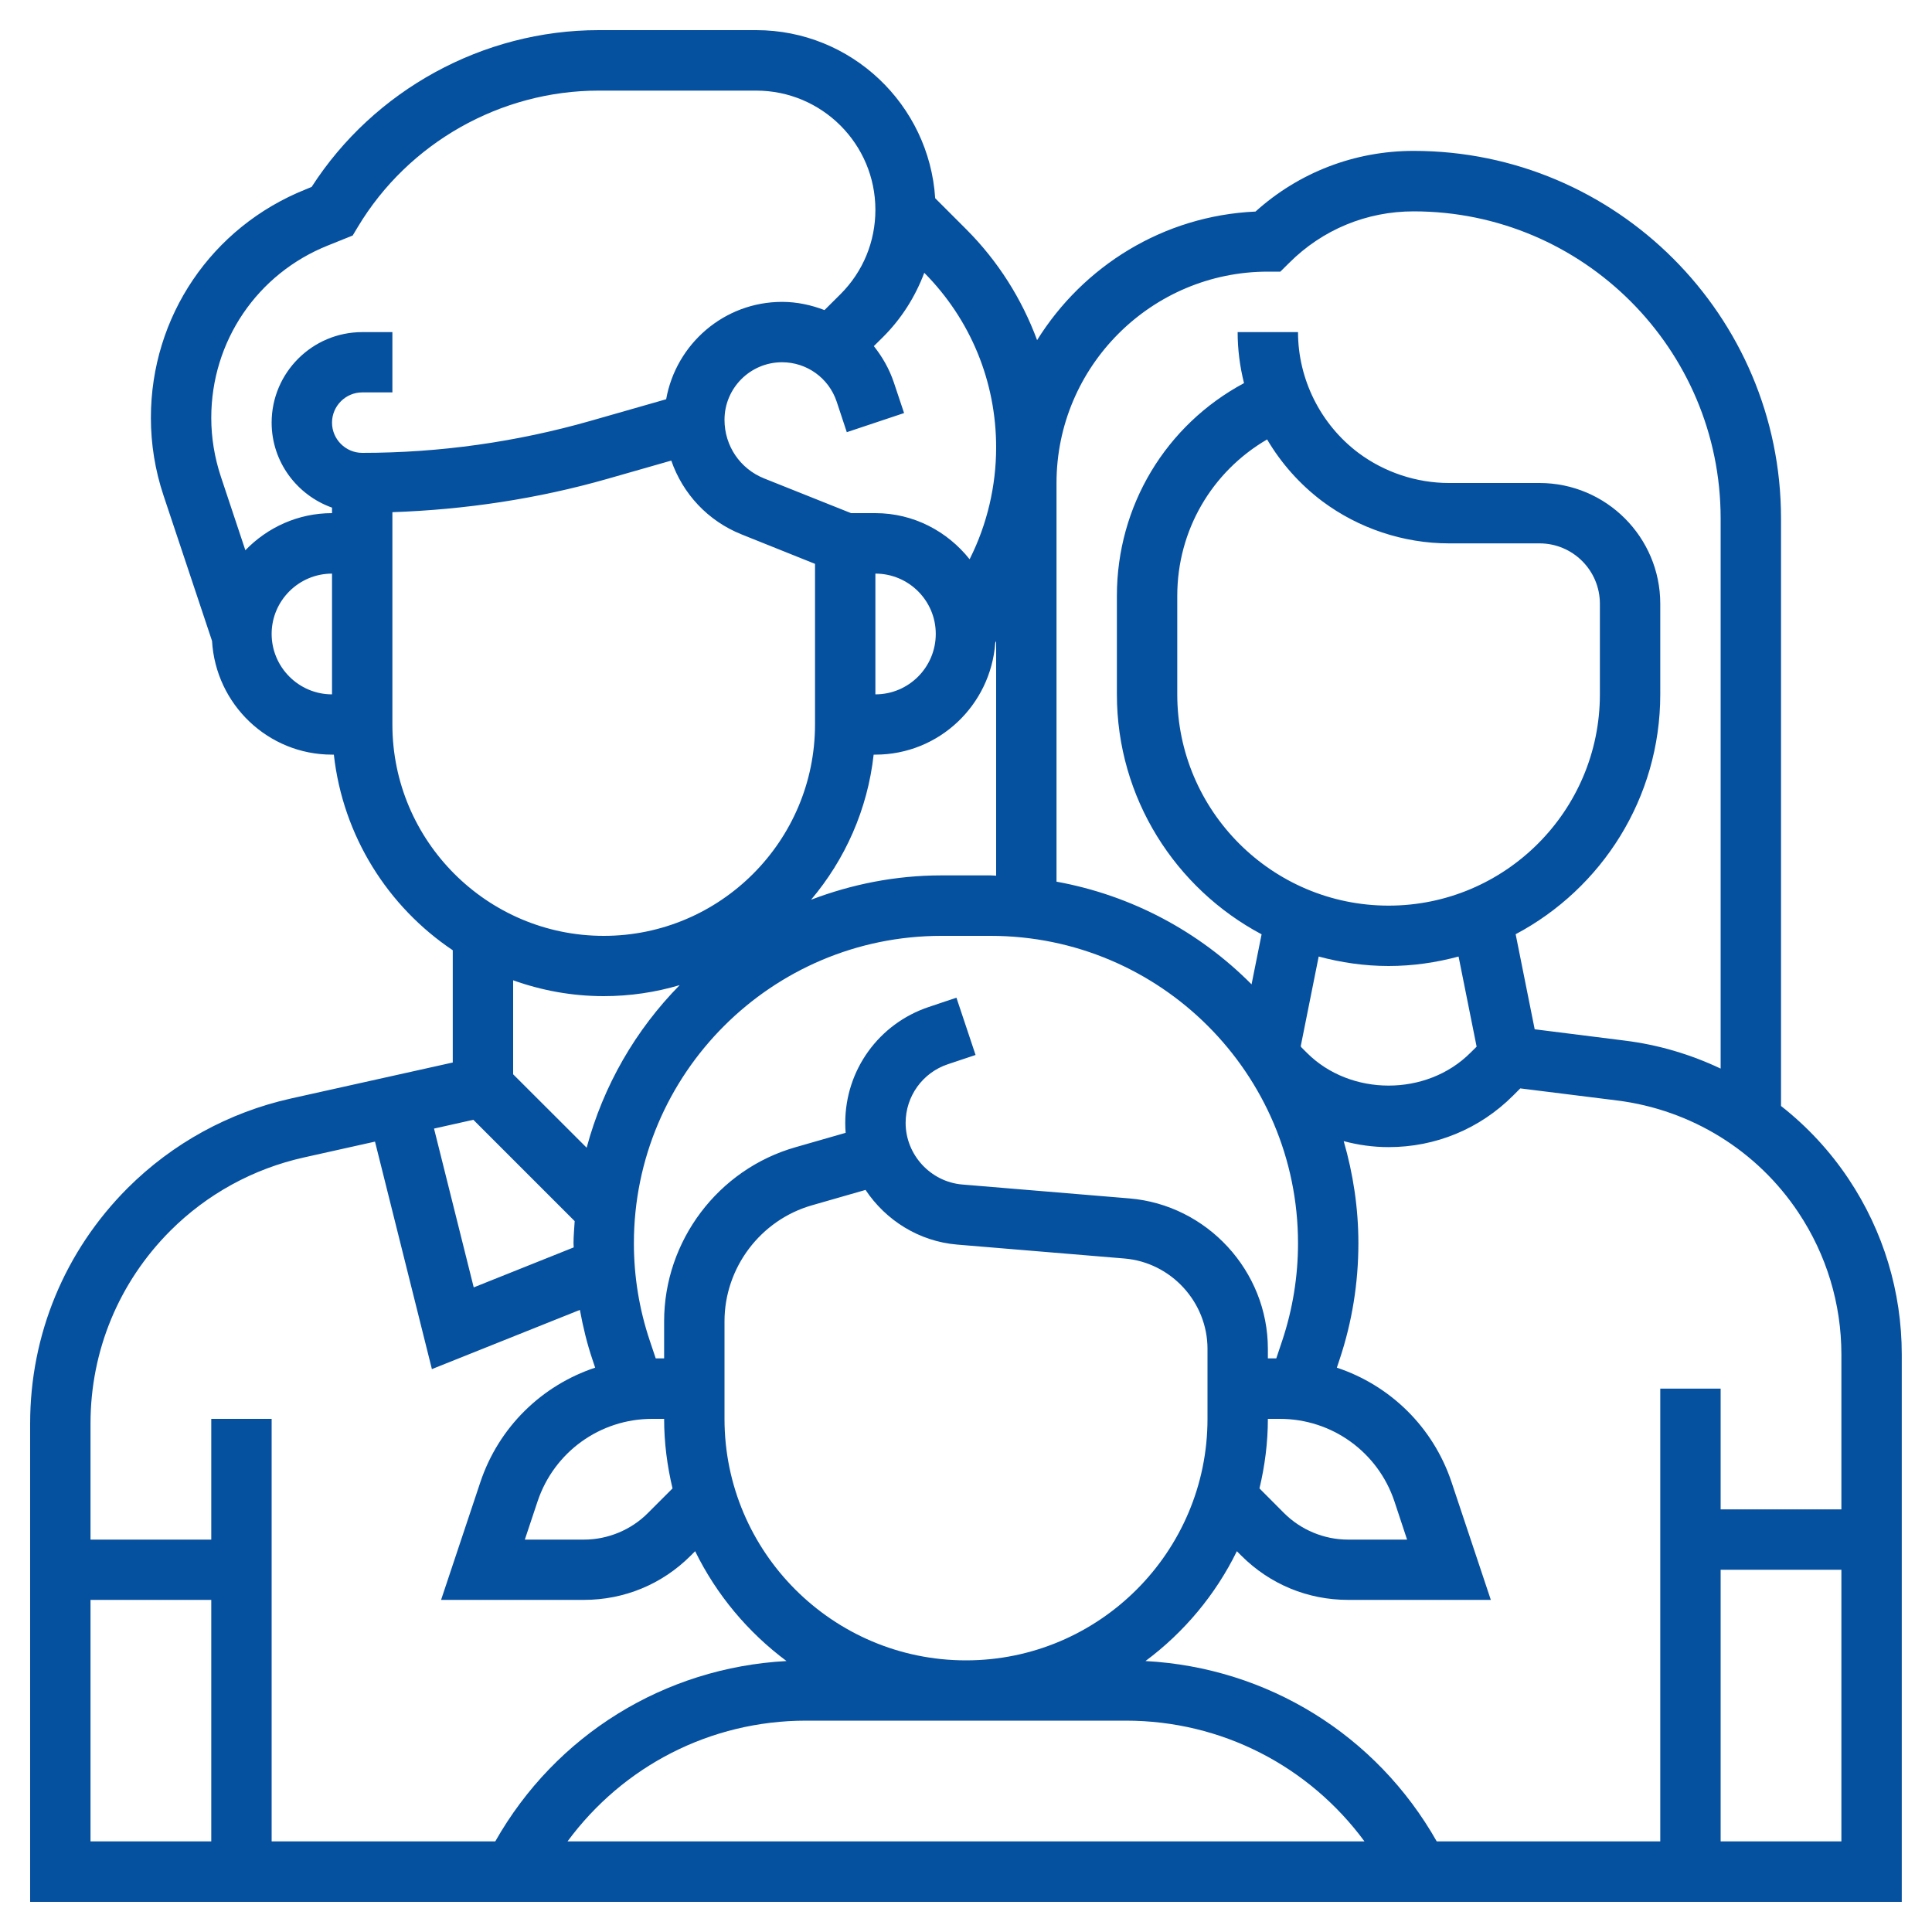 <svg width="20" height="20" viewBox="0 0 20 20" fill="none" xmlns="http://www.w3.org/2000/svg">
<path d="M19.137 12.205C18.943 11.914 18.706 11.66 18.437 11.449V5.366C18.437 3.269 16.731 1.562 14.634 1.562C14.024 1.562 13.447 1.784 12.997 2.19C12.042 2.233 11.212 2.756 10.736 3.521C10.578 3.095 10.332 2.703 10.001 2.372L9.681 2.052C9.619 1.083 8.813 0.312 7.828 0.312H6.197C5 0.312 3.871 0.932 3.226 1.935L3.163 1.961C2.191 2.35 1.562 3.277 1.562 4.325C1.562 4.599 1.606 4.87 1.693 5.13L2.195 6.635C2.233 7.29 2.773 7.812 3.437 7.812H3.456C3.55 8.655 4.016 9.387 4.687 9.837V10.999L3.01 11.372C2.37 11.515 1.786 11.835 1.321 12.299C0.671 12.95 0.312 13.815 0.312 14.735V19.688H19.687V14.022C19.687 13.373 19.497 12.745 19.137 12.205ZM19.062 14.022V15.625H17.812V14.375H17.187V19.062H14.873C14.249 17.961 13.122 17.263 11.858 17.195C12.257 16.898 12.583 16.509 12.804 16.058L12.851 16.105C13.146 16.4 13.538 16.562 13.955 16.562H15.433L15.027 15.345C14.836 14.772 14.39 14.341 13.839 14.158L13.867 14.074C13.997 13.685 14.062 13.28 14.062 12.87C14.062 12.503 14.007 12.149 13.91 11.813C14.06 11.853 14.216 11.875 14.375 11.875C14.861 11.875 15.319 11.686 15.663 11.342L15.738 11.267L16.74 11.392C17.506 11.488 18.19 11.91 18.617 12.552C18.908 12.989 19.062 13.497 19.062 14.022ZM5.949 12.641C5.945 12.717 5.937 12.793 5.937 12.87C5.937 12.884 5.939 12.898 5.939 12.913L4.904 13.327L4.493 11.683L4.9 11.592L5.949 12.641ZM6.751 14.688H6.875C6.875 14.936 6.907 15.177 6.962 15.408L6.707 15.663C6.533 15.838 6.291 15.938 6.045 15.938H5.433L5.565 15.542C5.736 15.031 6.212 14.688 6.751 14.688ZM6.875 13.678V14.062H6.788L6.726 13.877C6.617 13.552 6.562 13.213 6.562 12.87C6.562 11.115 7.99 9.688 9.745 9.688H10.255C12.01 9.688 13.437 11.115 13.437 12.87C13.437 13.213 13.382 13.552 13.274 13.877L13.212 14.062H13.125V13.963C13.125 13.157 12.495 12.473 11.692 12.406L9.961 12.262C9.633 12.234 9.375 11.954 9.375 11.624C9.375 11.348 9.551 11.104 9.812 11.017L10.099 10.921L9.901 10.328L9.615 10.424C9.097 10.597 8.75 11.078 8.75 11.624C8.75 11.658 8.751 11.693 8.754 11.727L8.235 11.876C7.434 12.104 6.875 12.846 6.875 13.678ZM9.062 5.938C9.407 5.938 9.687 6.218 9.687 6.562C9.687 6.907 9.407 7.188 9.062 7.188V5.938ZM9.044 7.812H9.062C9.72 7.812 10.255 7.301 10.303 6.655L10.312 6.636V9.065C10.293 9.065 10.274 9.062 10.255 9.062H9.745C9.27 9.062 8.816 9.154 8.396 9.314C8.747 8.899 8.981 8.381 9.044 7.812ZM14.375 9.375C13.169 9.375 12.187 8.394 12.187 7.188V6.168C12.187 5.492 12.543 4.884 13.117 4.549C13.262 4.795 13.455 5.013 13.687 5.188C14.064 5.47 14.53 5.625 15 5.625H15.937C16.282 5.625 16.562 5.905 16.562 6.25V7.188C16.562 8.394 15.581 9.375 14.375 9.375ZM14.375 10C14.626 10 14.868 9.964 15.099 9.902L15.286 10.835L15.221 10.899C14.769 11.351 13.981 11.351 13.529 10.899L13.472 10.842C13.469 10.838 13.467 10.834 13.465 10.831L13.651 9.902C13.882 9.964 14.124 10 14.375 10ZM13.125 14.688H13.249C13.788 14.688 14.264 15.031 14.435 15.542L14.566 15.938H13.955C13.708 15.938 13.467 15.838 13.292 15.663L13.038 15.408C13.093 15.177 13.125 14.936 13.125 14.688ZM7.5 13.678C7.5 13.123 7.873 12.629 8.406 12.477L8.96 12.318C9.169 12.632 9.513 12.851 9.909 12.884L11.64 13.028C12.122 13.068 12.5 13.479 12.5 13.963V14.688C12.5 16.066 11.378 17.188 10 17.188C8.621 17.188 7.5 16.066 7.5 14.688V13.678ZM11.654 17.812C12.647 17.812 13.551 18.283 14.125 19.062H5.875C6.449 18.283 7.353 17.812 8.346 17.812H11.654ZM13.125 2.812H13.254L13.346 2.721C13.69 2.377 14.147 2.188 14.634 2.188C16.387 2.188 17.812 3.613 17.812 5.366V11.062C17.502 10.915 17.167 10.815 16.818 10.772L15.887 10.655L15.69 9.671C16.58 9.199 17.187 8.263 17.187 7.188V6.25C17.187 5.561 16.627 5 15.937 5H15C14.664 5 14.331 4.889 14.062 4.688C13.671 4.394 13.437 3.927 13.437 3.438H12.812C12.812 3.617 12.835 3.795 12.878 3.966C12.07 4.399 11.562 5.235 11.562 6.168V7.188C11.562 8.263 12.17 9.199 13.06 9.672L12.956 10.19C12.418 9.648 11.719 9.269 10.937 9.127V5C10.937 3.794 11.919 2.812 13.125 2.812ZM9.143 3.487C9.334 3.296 9.476 3.069 9.568 2.824C10.048 3.308 10.312 3.95 10.312 4.632C10.312 5.029 10.219 5.427 10.041 5.782L10.037 5.789C9.808 5.501 9.458 5.312 9.062 5.312H8.81L7.911 4.953C7.661 4.853 7.5 4.615 7.5 4.346C7.5 4.017 7.767 3.75 8.096 3.75C8.352 3.75 8.579 3.913 8.661 4.157L8.766 4.474L9.359 4.276L9.253 3.959C9.206 3.819 9.134 3.694 9.046 3.583L9.143 3.487ZM3.395 2.541L3.651 2.438L3.705 2.348C4.227 1.478 5.182 0.938 6.197 0.938H7.828C8.509 0.938 9.062 1.491 9.062 2.172C9.062 2.502 8.934 2.812 8.701 3.045L8.535 3.21C8.397 3.157 8.25 3.125 8.096 3.125C7.495 3.125 6.998 3.562 6.896 4.133L6.116 4.356C5.346 4.576 4.551 4.688 3.75 4.688C3.578 4.688 3.437 4.547 3.437 4.375C3.437 4.203 3.578 4.062 3.75 4.062H4.062V3.438H3.75C3.233 3.438 2.812 3.858 2.812 4.375C2.812 4.782 3.075 5.126 3.437 5.255V5.312C3.085 5.312 2.768 5.46 2.54 5.696L2.286 4.933C2.221 4.736 2.187 4.532 2.187 4.325C2.187 3.535 2.661 2.834 3.395 2.541ZM2.812 6.562C2.812 6.218 3.093 5.938 3.437 5.938V7.188C3.093 7.188 2.812 6.907 2.812 6.562ZM4.062 7.5V5.302C4.816 5.276 5.563 5.164 6.288 4.957L6.949 4.768C7.068 5.111 7.327 5.393 7.679 5.533L8.437 5.837V7.5C8.437 8.706 7.456 9.688 6.25 9.688C5.044 9.688 4.062 8.706 4.062 7.5ZM6.25 10.312C6.523 10.312 6.786 10.272 7.036 10.198C6.581 10.66 6.246 11.237 6.073 11.881L5.312 11.121V10.148C5.606 10.253 5.921 10.312 6.25 10.312ZM1.763 12.741C2.143 12.361 2.621 12.099 3.146 11.982L3.882 11.818L4.471 14.173L6.003 13.56C6.035 13.734 6.076 13.906 6.133 14.074L6.161 14.158C5.61 14.341 5.163 14.772 4.972 15.345L4.566 16.562H6.045C6.462 16.562 6.854 16.4 7.149 16.105L7.196 16.058C7.417 16.509 7.743 16.898 8.142 17.195C6.878 17.263 5.751 17.961 5.127 19.062H2.812V14.688H2.187V15.938H0.937V14.735C0.937 13.982 1.231 13.274 1.763 12.741ZM0.937 16.562H2.187V19.062H0.937V16.562ZM17.812 19.062V16.25H19.062V19.062H17.812Z" fill="#0650A0"/>
</svg>
